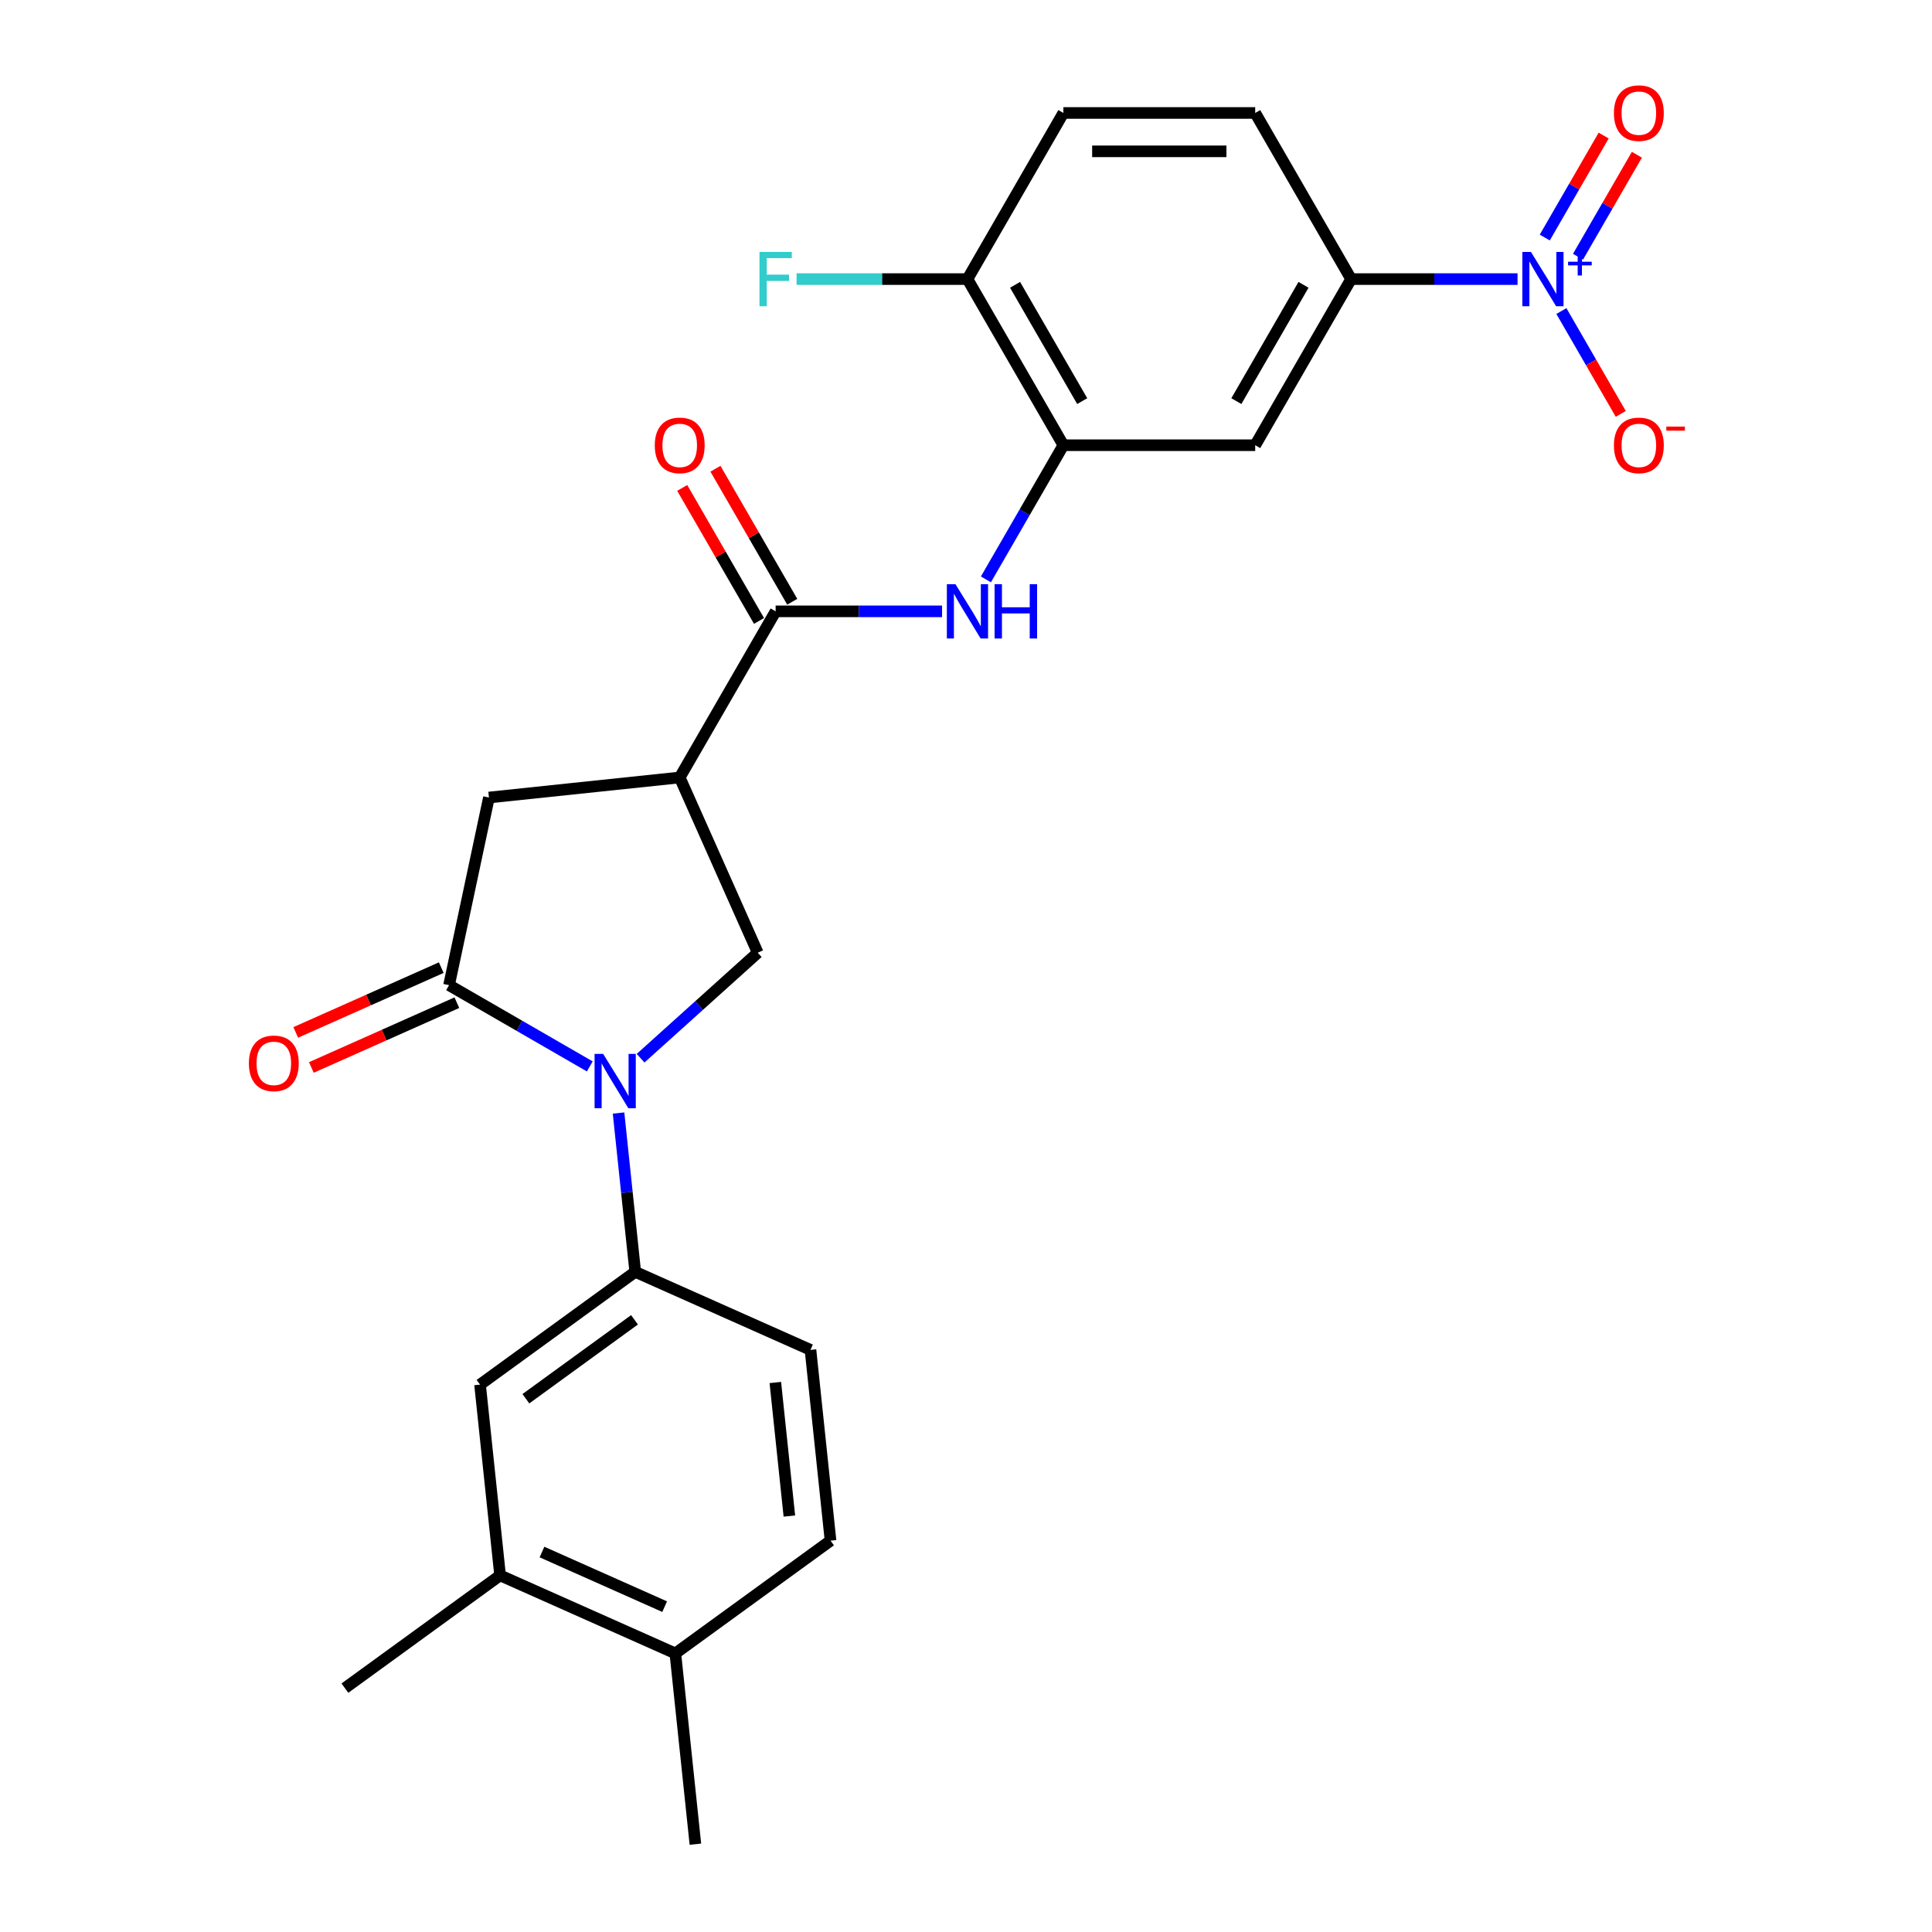 <?xml version='1.0' encoding='iso-8859-1'?>
<svg version='1.1' baseProfile='full'
              xmlns='http://www.w3.org/2000/svg'
                      xmlns:rdkit='http://www.rdkit.org/xml'
                      xmlns:xlink='http://www.w3.org/1999/xlink'
                  xml:space='preserve'
width='1000px' height='1000px' viewBox='0 0 1000 1000'>
<!-- END OF HEADER -->
<rect style='opacity:1.0;fill:#FFFFFF;stroke:none' width='1000' height='1000' x='0' y='0'> </rect>
<path class='bond-0' d='M 305.273,551.973 L 268.852,530.945' style='fill:none;fill-rule:evenodd;stroke:#0000FF;stroke-width:6px;stroke-linecap:butt;stroke-linejoin:miter;stroke-opacity:1' />
<path class='bond-0' d='M 268.852,530.945 L 232.431,509.918' style='fill:none;fill-rule:evenodd;stroke:#000000;stroke-width:6px;stroke-linecap:butt;stroke-linejoin:miter;stroke-opacity:1' />
<path class='bond-4' d='M 331.564,547.726 L 361.885,520.425' style='fill:none;fill-rule:evenodd;stroke:#0000FF;stroke-width:6px;stroke-linecap:butt;stroke-linejoin:miter;stroke-opacity:1' />
<path class='bond-4' d='M 361.885,520.425 L 392.205,493.125' style='fill:none;fill-rule:evenodd;stroke:#000000;stroke-width:6px;stroke-linecap:butt;stroke-linejoin:miter;stroke-opacity:1' />
<path class='bond-5' d='M 320.157,576.104 L 324.477,617.206' style='fill:none;fill-rule:evenodd;stroke:#0000FF;stroke-width:6px;stroke-linecap:butt;stroke-linejoin:miter;stroke-opacity:1' />
<path class='bond-5' d='M 324.477,617.206 L 328.797,658.308' style='fill:none;fill-rule:evenodd;stroke:#000000;stroke-width:6px;stroke-linecap:butt;stroke-linejoin:miter;stroke-opacity:1' />
<path class='bond-9' d='M 232.431,509.918 L 253.075,412.798' style='fill:none;fill-rule:evenodd;stroke:#000000;stroke-width:6px;stroke-linecap:butt;stroke-linejoin:miter;stroke-opacity:1' />
<path class='bond-16' d='M 228.393,500.847 L 190.735,517.614' style='fill:none;fill-rule:evenodd;stroke:#000000;stroke-width:6px;stroke-linecap:butt;stroke-linejoin:miter;stroke-opacity:1' />
<path class='bond-16' d='M 190.735,517.614 L 153.077,534.38' style='fill:none;fill-rule:evenodd;stroke:#FF0000;stroke-width:6px;stroke-linecap:butt;stroke-linejoin:miter;stroke-opacity:1' />
<path class='bond-16' d='M 236.47,518.988 L 198.812,535.755' style='fill:none;fill-rule:evenodd;stroke:#000000;stroke-width:6px;stroke-linecap:butt;stroke-linejoin:miter;stroke-opacity:1' />
<path class='bond-16' d='M 198.812,535.755 L 161.154,552.521' style='fill:none;fill-rule:evenodd;stroke:#FF0000;stroke-width:6px;stroke-linecap:butt;stroke-linejoin:miter;stroke-opacity:1' />
<path class='bond-1' d='M 785.478,144.457 L 742.406,144.457' style='fill:none;fill-rule:evenodd;stroke:#0000FF;stroke-width:6px;stroke-linecap:butt;stroke-linejoin:miter;stroke-opacity:1' />
<path class='bond-1' d='M 742.406,144.457 L 699.334,144.457' style='fill:none;fill-rule:evenodd;stroke:#000000;stroke-width:6px;stroke-linecap:butt;stroke-linejoin:miter;stroke-opacity:1' />
<path class='bond-12' d='M 808.174,160.999 L 823.538,187.61' style='fill:none;fill-rule:evenodd;stroke:#0000FF;stroke-width:6px;stroke-linecap:butt;stroke-linejoin:miter;stroke-opacity:1' />
<path class='bond-12' d='M 823.538,187.61 L 838.902,214.222' style='fill:none;fill-rule:evenodd;stroke:#FF0000;stroke-width:6px;stroke-linecap:butt;stroke-linejoin:miter;stroke-opacity:1' />
<path class='bond-14' d='M 816.773,132.88 L 832.011,106.487' style='fill:none;fill-rule:evenodd;stroke:#0000FF;stroke-width:6px;stroke-linecap:butt;stroke-linejoin:miter;stroke-opacity:1' />
<path class='bond-14' d='M 832.011,106.487 L 847.249,80.094' style='fill:none;fill-rule:evenodd;stroke:#FF0000;stroke-width:6px;stroke-linecap:butt;stroke-linejoin:miter;stroke-opacity:1' />
<path class='bond-14' d='M 799.575,122.951 L 814.813,96.558' style='fill:none;fill-rule:evenodd;stroke:#0000FF;stroke-width:6px;stroke-linecap:butt;stroke-linejoin:miter;stroke-opacity:1' />
<path class='bond-14' d='M 814.813,96.558 L 830.051,70.165' style='fill:none;fill-rule:evenodd;stroke:#FF0000;stroke-width:6px;stroke-linecap:butt;stroke-linejoin:miter;stroke-opacity:1' />
<path class='bond-2' d='M 351.82,402.419 L 392.205,493.125' style='fill:none;fill-rule:evenodd;stroke:#000000;stroke-width:6px;stroke-linecap:butt;stroke-linejoin:miter;stroke-opacity:1' />
<path class='bond-3' d='M 351.82,402.419 L 401.465,316.432' style='fill:none;fill-rule:evenodd;stroke:#000000;stroke-width:6px;stroke-linecap:butt;stroke-linejoin:miter;stroke-opacity:1' />
<path class='bond-26' d='M 351.82,402.419 L 253.075,412.798' style='fill:none;fill-rule:evenodd;stroke:#000000;stroke-width:6px;stroke-linecap:butt;stroke-linejoin:miter;stroke-opacity:1' />
<path class='bond-6' d='M 401.465,316.432 L 444.537,316.432' style='fill:none;fill-rule:evenodd;stroke:#000000;stroke-width:6px;stroke-linecap:butt;stroke-linejoin:miter;stroke-opacity:1' />
<path class='bond-6' d='M 444.537,316.432 L 487.609,316.432' style='fill:none;fill-rule:evenodd;stroke:#0000FF;stroke-width:6px;stroke-linecap:butt;stroke-linejoin:miter;stroke-opacity:1' />
<path class='bond-17' d='M 410.064,311.468 L 390.189,277.043' style='fill:none;fill-rule:evenodd;stroke:#000000;stroke-width:6px;stroke-linecap:butt;stroke-linejoin:miter;stroke-opacity:1' />
<path class='bond-17' d='M 390.189,277.043 L 370.313,242.618' style='fill:none;fill-rule:evenodd;stroke:#FF0000;stroke-width:6px;stroke-linecap:butt;stroke-linejoin:miter;stroke-opacity:1' />
<path class='bond-17' d='M 392.866,321.397 L 372.991,286.972' style='fill:none;fill-rule:evenodd;stroke:#000000;stroke-width:6px;stroke-linecap:butt;stroke-linejoin:miter;stroke-opacity:1' />
<path class='bond-17' d='M 372.991,286.972 L 353.116,252.547' style='fill:none;fill-rule:evenodd;stroke:#FF0000;stroke-width:6px;stroke-linecap:butt;stroke-linejoin:miter;stroke-opacity:1' />
<path class='bond-11' d='M 328.797,658.308 L 248.47,716.669' style='fill:none;fill-rule:evenodd;stroke:#000000;stroke-width:6px;stroke-linecap:butt;stroke-linejoin:miter;stroke-opacity:1' />
<path class='bond-11' d='M 328.42,683.128 L 272.191,723.981' style='fill:none;fill-rule:evenodd;stroke:#000000;stroke-width:6px;stroke-linecap:butt;stroke-linejoin:miter;stroke-opacity:1' />
<path class='bond-18' d='M 328.797,658.308 L 419.503,698.693' style='fill:none;fill-rule:evenodd;stroke:#000000;stroke-width:6px;stroke-linecap:butt;stroke-linejoin:miter;stroke-opacity:1' />
<path class='bond-7' d='M 510.305,299.89 L 530.352,265.168' style='fill:none;fill-rule:evenodd;stroke:#0000FF;stroke-width:6px;stroke-linecap:butt;stroke-linejoin:miter;stroke-opacity:1' />
<path class='bond-7' d='M 530.352,265.168 L 550.4,230.445' style='fill:none;fill-rule:evenodd;stroke:#000000;stroke-width:6px;stroke-linecap:butt;stroke-linejoin:miter;stroke-opacity:1' />
<path class='bond-10' d='M 550.4,230.445 L 649.689,230.445' style='fill:none;fill-rule:evenodd;stroke:#000000;stroke-width:6px;stroke-linecap:butt;stroke-linejoin:miter;stroke-opacity:1' />
<path class='bond-15' d='M 550.4,230.445 L 500.755,144.457' style='fill:none;fill-rule:evenodd;stroke:#000000;stroke-width:6px;stroke-linecap:butt;stroke-linejoin:miter;stroke-opacity:1' />
<path class='bond-15' d='M 560.15,207.618 L 525.399,147.427' style='fill:none;fill-rule:evenodd;stroke:#000000;stroke-width:6px;stroke-linecap:butt;stroke-linejoin:miter;stroke-opacity:1' />
<path class='bond-8' d='M 699.334,144.457 L 649.689,230.445' style='fill:none;fill-rule:evenodd;stroke:#000000;stroke-width:6px;stroke-linecap:butt;stroke-linejoin:miter;stroke-opacity:1' />
<path class='bond-8' d='M 674.69,147.427 L 639.938,207.618' style='fill:none;fill-rule:evenodd;stroke:#000000;stroke-width:6px;stroke-linecap:butt;stroke-linejoin:miter;stroke-opacity:1' />
<path class='bond-28' d='M 699.334,144.457 L 649.689,58.47' style='fill:none;fill-rule:evenodd;stroke:#000000;stroke-width:6px;stroke-linecap:butt;stroke-linejoin:miter;stroke-opacity:1' />
<path class='bond-13' d='M 248.47,716.669 L 258.849,815.415' style='fill:none;fill-rule:evenodd;stroke:#000000;stroke-width:6px;stroke-linecap:butt;stroke-linejoin:miter;stroke-opacity:1' />
<path class='bond-24' d='M 258.849,815.415 L 178.522,873.776' style='fill:none;fill-rule:evenodd;stroke:#000000;stroke-width:6px;stroke-linecap:butt;stroke-linejoin:miter;stroke-opacity:1' />
<path class='bond-27' d='M 258.849,815.415 L 349.554,855.8' style='fill:none;fill-rule:evenodd;stroke:#000000;stroke-width:6px;stroke-linecap:butt;stroke-linejoin:miter;stroke-opacity:1' />
<path class='bond-27' d='M 280.531,803.332 L 344.025,831.601' style='fill:none;fill-rule:evenodd;stroke:#000000;stroke-width:6px;stroke-linecap:butt;stroke-linejoin:miter;stroke-opacity:1' />
<path class='bond-21' d='M 500.755,144.457 L 550.4,58.47' style='fill:none;fill-rule:evenodd;stroke:#000000;stroke-width:6px;stroke-linecap:butt;stroke-linejoin:miter;stroke-opacity:1' />
<path class='bond-23' d='M 500.755,144.457 L 456.531,144.457' style='fill:none;fill-rule:evenodd;stroke:#000000;stroke-width:6px;stroke-linecap:butt;stroke-linejoin:miter;stroke-opacity:1' />
<path class='bond-23' d='M 456.531,144.457 L 412.308,144.457' style='fill:none;fill-rule:evenodd;stroke:#33CCCC;stroke-width:6px;stroke-linecap:butt;stroke-linejoin:miter;stroke-opacity:1' />
<path class='bond-22' d='M 419.503,698.693 L 429.881,797.439' style='fill:none;fill-rule:evenodd;stroke:#000000;stroke-width:6px;stroke-linecap:butt;stroke-linejoin:miter;stroke-opacity:1' />
<path class='bond-22' d='M 401.31,715.581 L 408.575,784.703' style='fill:none;fill-rule:evenodd;stroke:#000000;stroke-width:6px;stroke-linecap:butt;stroke-linejoin:miter;stroke-opacity:1' />
<path class='bond-19' d='M 349.554,855.8 L 429.881,797.439' style='fill:none;fill-rule:evenodd;stroke:#000000;stroke-width:6px;stroke-linecap:butt;stroke-linejoin:miter;stroke-opacity:1' />
<path class='bond-25' d='M 349.554,855.8 L 359.933,954.545' style='fill:none;fill-rule:evenodd;stroke:#000000;stroke-width:6px;stroke-linecap:butt;stroke-linejoin:miter;stroke-opacity:1' />
<path class='bond-20' d='M 649.689,58.47 L 550.4,58.47' style='fill:none;fill-rule:evenodd;stroke:#000000;stroke-width:6px;stroke-linecap:butt;stroke-linejoin:miter;stroke-opacity:1' />
<path class='bond-20' d='M 634.796,78.328 L 565.293,78.328' style='fill:none;fill-rule:evenodd;stroke:#000000;stroke-width:6px;stroke-linecap:butt;stroke-linejoin:miter;stroke-opacity:1' />
<path  class='atom-0' d='M 312.203 545.503
L 321.417 560.397
Q 322.331 561.866, 323.8 564.527
Q 325.269 567.188, 325.349 567.347
L 325.349 545.503
L 329.082 545.503
L 329.082 573.622
L 325.23 573.622
L 315.341 557.339
Q 314.189 555.432, 312.958 553.248
Q 311.766 551.063, 311.409 550.388
L 311.409 573.622
L 307.755 573.622
L 307.755 545.503
L 312.203 545.503
' fill='#0000FF'/>
<path  class='atom-2' d='M 792.408 130.398
L 801.622 145.291
Q 802.536 146.761, 804.005 149.422
Q 805.475 152.083, 805.554 152.242
L 805.554 130.398
L 809.287 130.398
L 809.287 158.517
L 805.435 158.517
L 795.546 142.233
Q 794.394 140.327, 793.163 138.143
Q 791.971 135.958, 791.614 135.283
L 791.614 158.517
L 787.96 158.517
L 787.96 130.398
L 792.408 130.398
' fill='#0000FF'/>
<path  class='atom-2' d='M 811.646 135.467
L 816.601 135.467
L 816.601 130.25
L 818.802 130.25
L 818.802 135.467
L 823.888 135.467
L 823.888 137.354
L 818.802 137.354
L 818.802 142.596
L 816.601 142.596
L 816.601 137.354
L 811.646 137.354
L 811.646 135.467
' fill='#0000FF'/>
<path  class='atom-7' d='M 494.539 302.373
L 503.753 317.266
Q 504.667 318.736, 506.136 321.397
Q 507.606 324.058, 507.685 324.216
L 507.685 302.373
L 511.418 302.373
L 511.418 330.491
L 507.566 330.491
L 497.677 314.208
Q 496.525 312.302, 495.294 310.117
Q 494.102 307.933, 493.745 307.258
L 493.745 330.491
L 490.091 330.491
L 490.091 302.373
L 494.539 302.373
' fill='#0000FF'/>
<path  class='atom-7' d='M 514.794 302.373
L 518.607 302.373
L 518.607 314.327
L 532.984 314.327
L 532.984 302.373
L 536.797 302.373
L 536.797 330.491
L 532.984 330.491
L 532.984 317.504
L 518.607 317.504
L 518.607 330.491
L 514.794 330.491
L 514.794 302.373
' fill='#0000FF'/>
<path  class='atom-13' d='M 835.361 230.524
Q 835.361 223.772, 838.697 219.999
Q 842.033 216.226, 848.268 216.226
Q 854.504 216.226, 857.84 219.999
Q 861.176 223.772, 861.176 230.524
Q 861.176 237.355, 857.8 241.247
Q 854.424 245.1, 848.268 245.1
Q 842.073 245.1, 838.697 241.247
Q 835.361 237.395, 835.361 230.524
M 848.268 241.923
Q 852.558 241.923, 854.861 239.063
Q 857.204 236.164, 857.204 230.524
Q 857.204 225.004, 854.861 222.224
Q 852.558 219.404, 848.268 219.404
Q 843.979 219.404, 841.636 222.184
Q 839.332 224.964, 839.332 230.524
Q 839.332 236.204, 841.636 239.063
Q 843.979 241.923, 848.268 241.923
' fill='#FF0000'/>
<path  class='atom-13' d='M 862.487 220.816
L 872.107 220.816
L 872.107 222.913
L 862.487 222.913
L 862.487 220.816
' fill='#FF0000'/>
<path  class='atom-15' d='M 835.361 58.55
Q 835.361 51.798, 838.697 48.025
Q 842.033 44.252, 848.268 44.252
Q 854.504 44.252, 857.84 48.025
Q 861.176 51.798, 861.176 58.55
Q 861.176 65.381, 857.8 69.273
Q 854.424 73.125, 848.268 73.125
Q 842.073 73.125, 838.697 69.273
Q 835.361 65.42, 835.361 58.55
M 848.268 69.948
Q 852.558 69.948, 854.861 67.088
Q 857.204 64.189, 857.204 58.55
Q 857.204 53.029, 854.861 50.249
Q 852.558 47.429, 848.268 47.429
Q 843.979 47.429, 841.636 50.209
Q 839.332 52.989, 839.332 58.55
Q 839.332 64.229, 841.636 67.088
Q 843.979 69.948, 848.268 69.948
' fill='#FF0000'/>
<path  class='atom-17' d='M 128.818 550.382
Q 128.818 543.63, 132.154 539.857
Q 135.49 536.084, 141.726 536.084
Q 147.961 536.084, 151.297 539.857
Q 154.633 543.63, 154.633 550.382
Q 154.633 557.213, 151.257 561.105
Q 147.882 564.958, 141.726 564.958
Q 135.53 564.958, 132.154 561.105
Q 128.818 557.253, 128.818 550.382
M 141.726 561.78
Q 146.015 561.78, 148.318 558.921
Q 150.662 556.022, 150.662 550.382
Q 150.662 544.862, 148.318 542.081
Q 146.015 539.262, 141.726 539.262
Q 137.436 539.262, 135.093 542.042
Q 132.79 544.822, 132.79 550.382
Q 132.79 556.061, 135.093 558.921
Q 137.436 561.78, 141.726 561.78
' fill='#FF0000'/>
<path  class='atom-18' d='M 338.913 230.524
Q 338.913 223.772, 342.249 219.999
Q 345.585 216.226, 351.82 216.226
Q 358.056 216.226, 361.392 219.999
Q 364.728 223.772, 364.728 230.524
Q 364.728 237.355, 361.352 241.247
Q 357.976 245.1, 351.82 245.1
Q 345.625 245.1, 342.249 241.247
Q 338.913 237.395, 338.913 230.524
M 351.82 241.923
Q 356.11 241.923, 358.413 239.063
Q 360.756 236.164, 360.756 230.524
Q 360.756 225.004, 358.413 222.224
Q 356.11 219.404, 351.82 219.404
Q 347.531 219.404, 345.188 222.184
Q 342.884 224.964, 342.884 230.524
Q 342.884 236.204, 345.188 239.063
Q 347.531 241.923, 351.82 241.923
' fill='#FF0000'/>
<path  class='atom-24' d='M 393.105 130.398
L 409.825 130.398
L 409.825 133.615
L 396.878 133.615
L 396.878 142.154
L 408.396 142.154
L 408.396 145.411
L 396.878 145.411
L 396.878 158.517
L 393.105 158.517
L 393.105 130.398
' fill='#33CCCC'/>
</svg>
